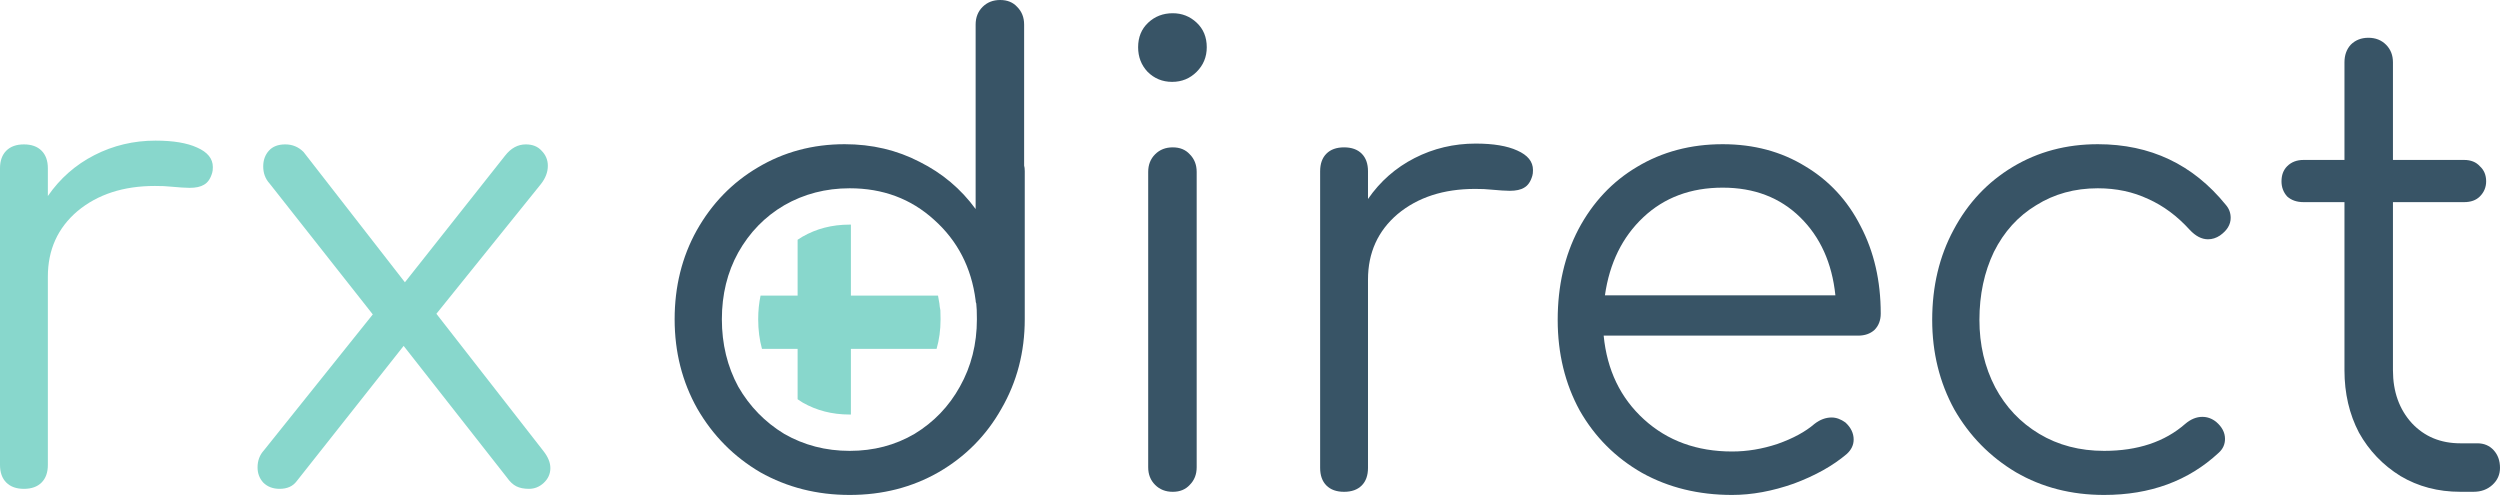 <svg width="545" height="108" viewBox="0 0 545 108" fill="none" xmlns="http://www.w3.org/2000/svg">
<path d="M540.058 96.64C541.522 96.64 542.712 97.144 543.627 98.15C544.542 99.157 545 100.438 545 101.994C545 103.458 544.451 104.694 543.353 105.7C542.255 106.707 540.882 107.21 539.235 107.21H536.352C531.501 107.21 527.154 106.066 523.311 103.779C519.467 101.399 516.447 98.242 514.251 94.307C512.146 90.28 511.093 85.75 511.093 80.716V44.064H502.17C500.706 44.064 499.516 43.652 498.601 42.829C497.778 41.913 497.366 40.815 497.366 39.534C497.366 38.161 497.778 37.063 498.601 36.239C499.516 35.324 500.706 34.867 502.17 34.867H511.093V13.589C511.093 12.033 511.551 10.752 512.466 9.745C513.473 8.739 514.754 8.235 516.31 8.235C517.865 8.235 519.147 8.739 520.153 9.745C521.16 10.752 521.663 12.033 521.663 13.589V34.867H537.175C538.64 34.867 539.784 35.324 540.607 36.239C541.522 37.063 541.98 38.161 541.98 39.534C541.98 40.815 541.522 41.913 540.607 42.829C539.784 43.652 538.64 44.064 537.175 44.064H521.663V80.716C521.663 85.384 523.036 89.227 525.782 92.248C528.527 95.176 532.05 96.64 536.352 96.64H540.058Z" fill="#385466"/>
<path d="M458.695 107.898C451.556 107.898 445.15 106.251 439.476 102.956C433.802 99.57 429.318 94.994 426.023 89.229C422.82 83.372 421.219 76.874 421.219 69.736C421.219 62.414 422.775 55.871 425.886 50.105C428.998 44.248 433.299 39.672 438.79 36.378C444.281 33.083 450.458 31.436 457.322 31.436C468.762 31.436 478.051 35.829 485.189 44.614C485.921 45.438 486.287 46.399 486.287 47.497C486.287 48.961 485.509 50.243 483.953 51.341C483.13 51.89 482.26 52.164 481.345 52.164C479.972 52.164 478.645 51.478 477.364 50.105C474.619 47.085 471.599 44.843 468.304 43.379C465.009 41.823 461.349 41.045 457.322 41.045C452.289 41.045 447.804 42.281 443.869 44.752C439.934 47.131 436.868 50.517 434.672 54.91C432.567 59.303 431.514 64.245 431.514 69.736C431.514 75.135 432.658 80.031 434.946 84.424C437.234 88.725 440.437 92.111 444.555 94.582C448.674 97.053 453.387 98.289 458.695 98.289C466.016 98.289 471.919 96.321 476.403 92.386C477.593 91.379 478.828 90.876 480.11 90.876C481.208 90.876 482.215 91.242 483.13 91.974C484.411 93.072 485.052 94.308 485.052 95.681C485.052 96.87 484.594 97.877 483.679 98.701C477.09 104.832 468.762 107.898 458.695 107.898Z" fill="#385466"/>
<path d="M375.544 31.436C382.316 31.436 388.31 33.038 393.527 36.241C398.743 39.352 402.77 43.699 405.607 49.282C408.536 54.864 410 61.225 410 68.363C410 69.827 409.542 71.017 408.627 71.932C407.712 72.756 406.522 73.168 405.058 73.168H349.599C350.331 80.672 353.26 86.758 358.385 91.425C363.509 96.092 369.916 98.426 377.603 98.426C380.898 98.426 384.192 97.877 387.487 96.779C390.873 95.589 393.573 94.125 395.586 92.386C396.776 91.471 398.011 91.013 399.292 91.013C400.299 91.013 401.306 91.379 402.312 92.111C403.502 93.21 404.097 94.445 404.097 95.818C404.097 97.008 403.594 98.06 402.587 98.975C399.567 101.538 395.723 103.688 391.056 105.427C386.389 107.074 381.904 107.898 377.603 107.898C370.282 107.898 363.738 106.296 357.973 103.093C352.207 99.799 347.677 95.269 344.383 89.503C341.179 83.646 339.578 77.057 339.578 69.736C339.578 62.323 341.088 55.734 344.108 49.968C347.22 44.111 351.475 39.581 356.875 36.378C362.365 33.083 368.589 31.436 375.544 31.436ZM375.544 40.908C368.589 40.908 362.823 43.059 358.247 47.36C353.671 51.661 350.88 57.335 349.874 64.382H400.116C399.384 57.335 396.821 51.661 392.429 47.36C388.036 43.059 382.408 40.908 375.544 40.908Z" fill="#385466"/>
<path d="M321.697 31.301C325.541 31.301 328.561 31.804 330.758 32.811C333.045 33.817 334.189 35.236 334.189 37.066C334.189 37.615 334.144 38.027 334.052 38.302C333.686 39.583 333.091 40.452 332.268 40.91C331.535 41.367 330.483 41.596 329.11 41.596C328.287 41.596 326.868 41.505 324.855 41.322C324.123 41.23 323.024 41.184 321.56 41.184C314.696 41.184 309.068 43.015 304.675 46.675C300.374 50.336 298.223 55.095 298.223 60.952V101.997C298.223 103.644 297.766 104.926 296.851 105.841C295.935 106.756 294.654 107.214 293.007 107.214C291.36 107.214 290.078 106.756 289.163 105.841C288.248 104.926 287.79 103.644 287.79 101.997V37.341C287.79 35.693 288.248 34.412 289.163 33.497C290.078 32.582 291.36 32.124 293.007 32.124C294.654 32.124 295.935 32.582 296.851 33.497C297.766 34.412 298.223 35.693 298.223 37.341V43.381C300.877 39.537 304.263 36.563 308.382 34.458C312.5 32.353 316.939 31.301 321.697 31.301Z" fill="#385466"/>
<path d="M255.66 107.214C254.104 107.214 252.823 106.71 251.816 105.704C250.809 104.697 250.306 103.416 250.306 101.86V37.478C250.306 35.922 250.809 34.641 251.816 33.634C252.823 32.628 254.104 32.124 255.66 32.124C257.216 32.124 258.451 32.628 259.366 33.634C260.373 34.641 260.876 35.922 260.876 37.478V101.86C260.876 103.416 260.373 104.697 259.366 105.704C258.451 106.71 257.216 107.214 255.66 107.214ZM255.523 17.848C253.418 17.848 251.633 17.116 250.169 15.651C248.796 14.187 248.11 12.402 248.11 10.298C248.11 8.101 248.842 6.317 250.306 4.944C251.77 3.571 253.555 2.885 255.66 2.885C257.673 2.885 259.412 3.571 260.876 4.944C262.34 6.317 263.073 8.101 263.073 10.298C263.073 12.402 262.34 14.187 260.876 15.651C259.412 17.116 257.627 17.848 255.523 17.848Z" fill="#385466"/>
<path fill-rule="evenodd" clip-rule="evenodd" d="M185.496 98.288V98.288C185.409 98.288 185.321 98.289 185.233 98.289C181.172 98.289 177.387 97.54 173.88 96.042V96.042C177.387 97.54 181.172 98.289 185.233 98.289C185.321 98.289 185.409 98.289 185.496 98.288ZM165.803 64.443C165.463 66.04 165.286 67.753 165.286 69.598C165.286 71.931 165.568 74.075 166.112 76.059H173.88V87.037C174.24 87.289 174.609 87.531 174.988 87.765C178.004 89.478 181.364 90.369 185.233 90.369C185.321 90.369 185.409 90.368 185.496 90.368V76.059H204.174C204.747 74.074 205.043 71.931 205.043 69.598C205.043 68.665 205.024 68.03 205.003 67.631C204.888 67.119 204.825 66.635 204.794 66.194C204.71 65.594 204.607 65.011 204.486 64.443H185.496V48.966C185.409 48.965 185.321 48.965 185.233 48.965C181.341 48.965 177.964 49.867 174.934 51.6C174.574 51.813 174.223 52.035 173.88 52.267V64.443H165.803Z" fill="#88D7CC"/>
<path d="M223.258 36.103C223.35 36.378 223.396 36.79 223.396 37.339V69.598C223.396 76.737 221.703 83.234 218.316 89.091C215.022 94.948 210.446 99.57 204.589 102.956C198.823 106.251 192.372 107.898 185.233 107.898C178.095 107.898 171.597 106.251 165.74 102.956C159.975 99.57 155.399 94.948 152.013 89.091C148.718 83.234 147.071 76.737 147.071 69.598C147.071 62.46 148.672 56.008 151.876 50.242C155.17 44.386 159.609 39.81 165.191 36.515C170.865 33.129 177.18 31.436 184.135 31.436C190.084 31.436 195.529 32.717 200.471 35.28C205.413 37.751 209.485 41.182 212.688 45.575V5.354C212.688 3.798 213.192 2.517 214.198 1.51C215.205 0.503 216.486 0 218.042 0C219.598 0 220.833 0.503 221.748 1.51C222.755 2.517 223.258 3.798 223.258 5.354V36.103ZM185.233 98.289C190.45 98.289 195.163 97.053 199.373 94.582C203.582 92.02 206.877 88.588 209.256 84.287C211.727 79.894 212.963 74.998 212.963 69.598C212.963 68.043 212.917 66.899 212.826 66.166C212.734 65.983 212.688 65.755 212.688 65.48C211.773 58.342 208.753 52.485 203.628 47.909C198.595 43.333 192.463 41.045 185.233 41.045C180.017 41.045 175.258 42.281 170.957 44.752C166.747 47.222 163.407 50.654 160.936 55.047C158.556 59.348 157.367 64.199 157.367 69.598C157.367 74.998 158.556 79.894 160.936 84.287C163.407 88.588 166.747 92.02 170.957 94.582C175.258 97.053 180.017 98.289 185.233 98.289Z" fill="#385466"/>
<path d="M118.469 98.33C119.476 99.611 119.98 100.846 119.98 102.036C119.98 103.317 119.476 104.416 118.469 105.331C117.554 106.154 116.502 106.566 115.312 106.566C114.214 106.566 113.299 106.383 112.567 106.017C111.835 105.651 111.148 105.01 110.508 104.095L87.995 75.405L64.658 104.919C63.834 106.017 62.599 106.566 60.951 106.566C59.487 106.566 58.297 106.109 57.382 105.193C56.559 104.278 56.147 103.18 56.147 101.899C56.147 100.435 56.604 99.199 57.52 98.192L81.268 68.541L58.755 39.988C57.84 38.981 57.382 37.746 57.382 36.282C57.382 34.909 57.794 33.765 58.618 32.85C59.441 31.934 60.631 31.477 62.187 31.477C63.743 31.477 65.07 32.026 66.168 33.124L88.269 61.54L110.096 33.948C111.377 32.301 112.887 31.477 114.626 31.477C116.09 31.477 117.234 31.934 118.058 32.85C118.973 33.765 119.43 34.863 119.43 36.144C119.43 37.517 118.927 38.844 117.92 40.125L95.133 68.404L118.469 98.33Z" fill="#88D7CC"/>
<path d="M33.907 30.655C37.751 30.655 40.771 31.158 42.967 32.165C45.255 33.172 46.399 34.59 46.399 36.42C46.399 36.97 46.353 37.382 46.262 37.656C45.895 38.937 45.301 39.807 44.477 40.264C43.745 40.722 42.692 40.951 41.32 40.951C40.496 40.951 39.078 40.859 37.064 40.676C36.332 40.584 35.234 40.539 33.77 40.539C26.906 40.539 21.278 42.369 16.885 46.03C12.584 49.69 10.433 54.449 10.433 60.306V101.351C10.433 102.999 9.975 104.28 9.06 105.195C8.145 106.11 6.864 106.568 5.216 106.568C3.569 106.568 2.288 106.11 1.373 105.195C0.458 104.28 0 102.999 0 101.351V36.695C0 35.048 0.458 33.767 1.373 32.851C2.288 31.936 3.569 31.479 5.216 31.479C6.864 31.479 8.145 31.936 9.06 32.851C9.975 33.767 10.433 35.048 10.433 36.695V42.735C13.087 38.892 16.473 35.917 20.591 33.812C24.709 31.707 29.148 30.655 33.907 30.655Z" fill="#88D7CC"/>
</svg>
